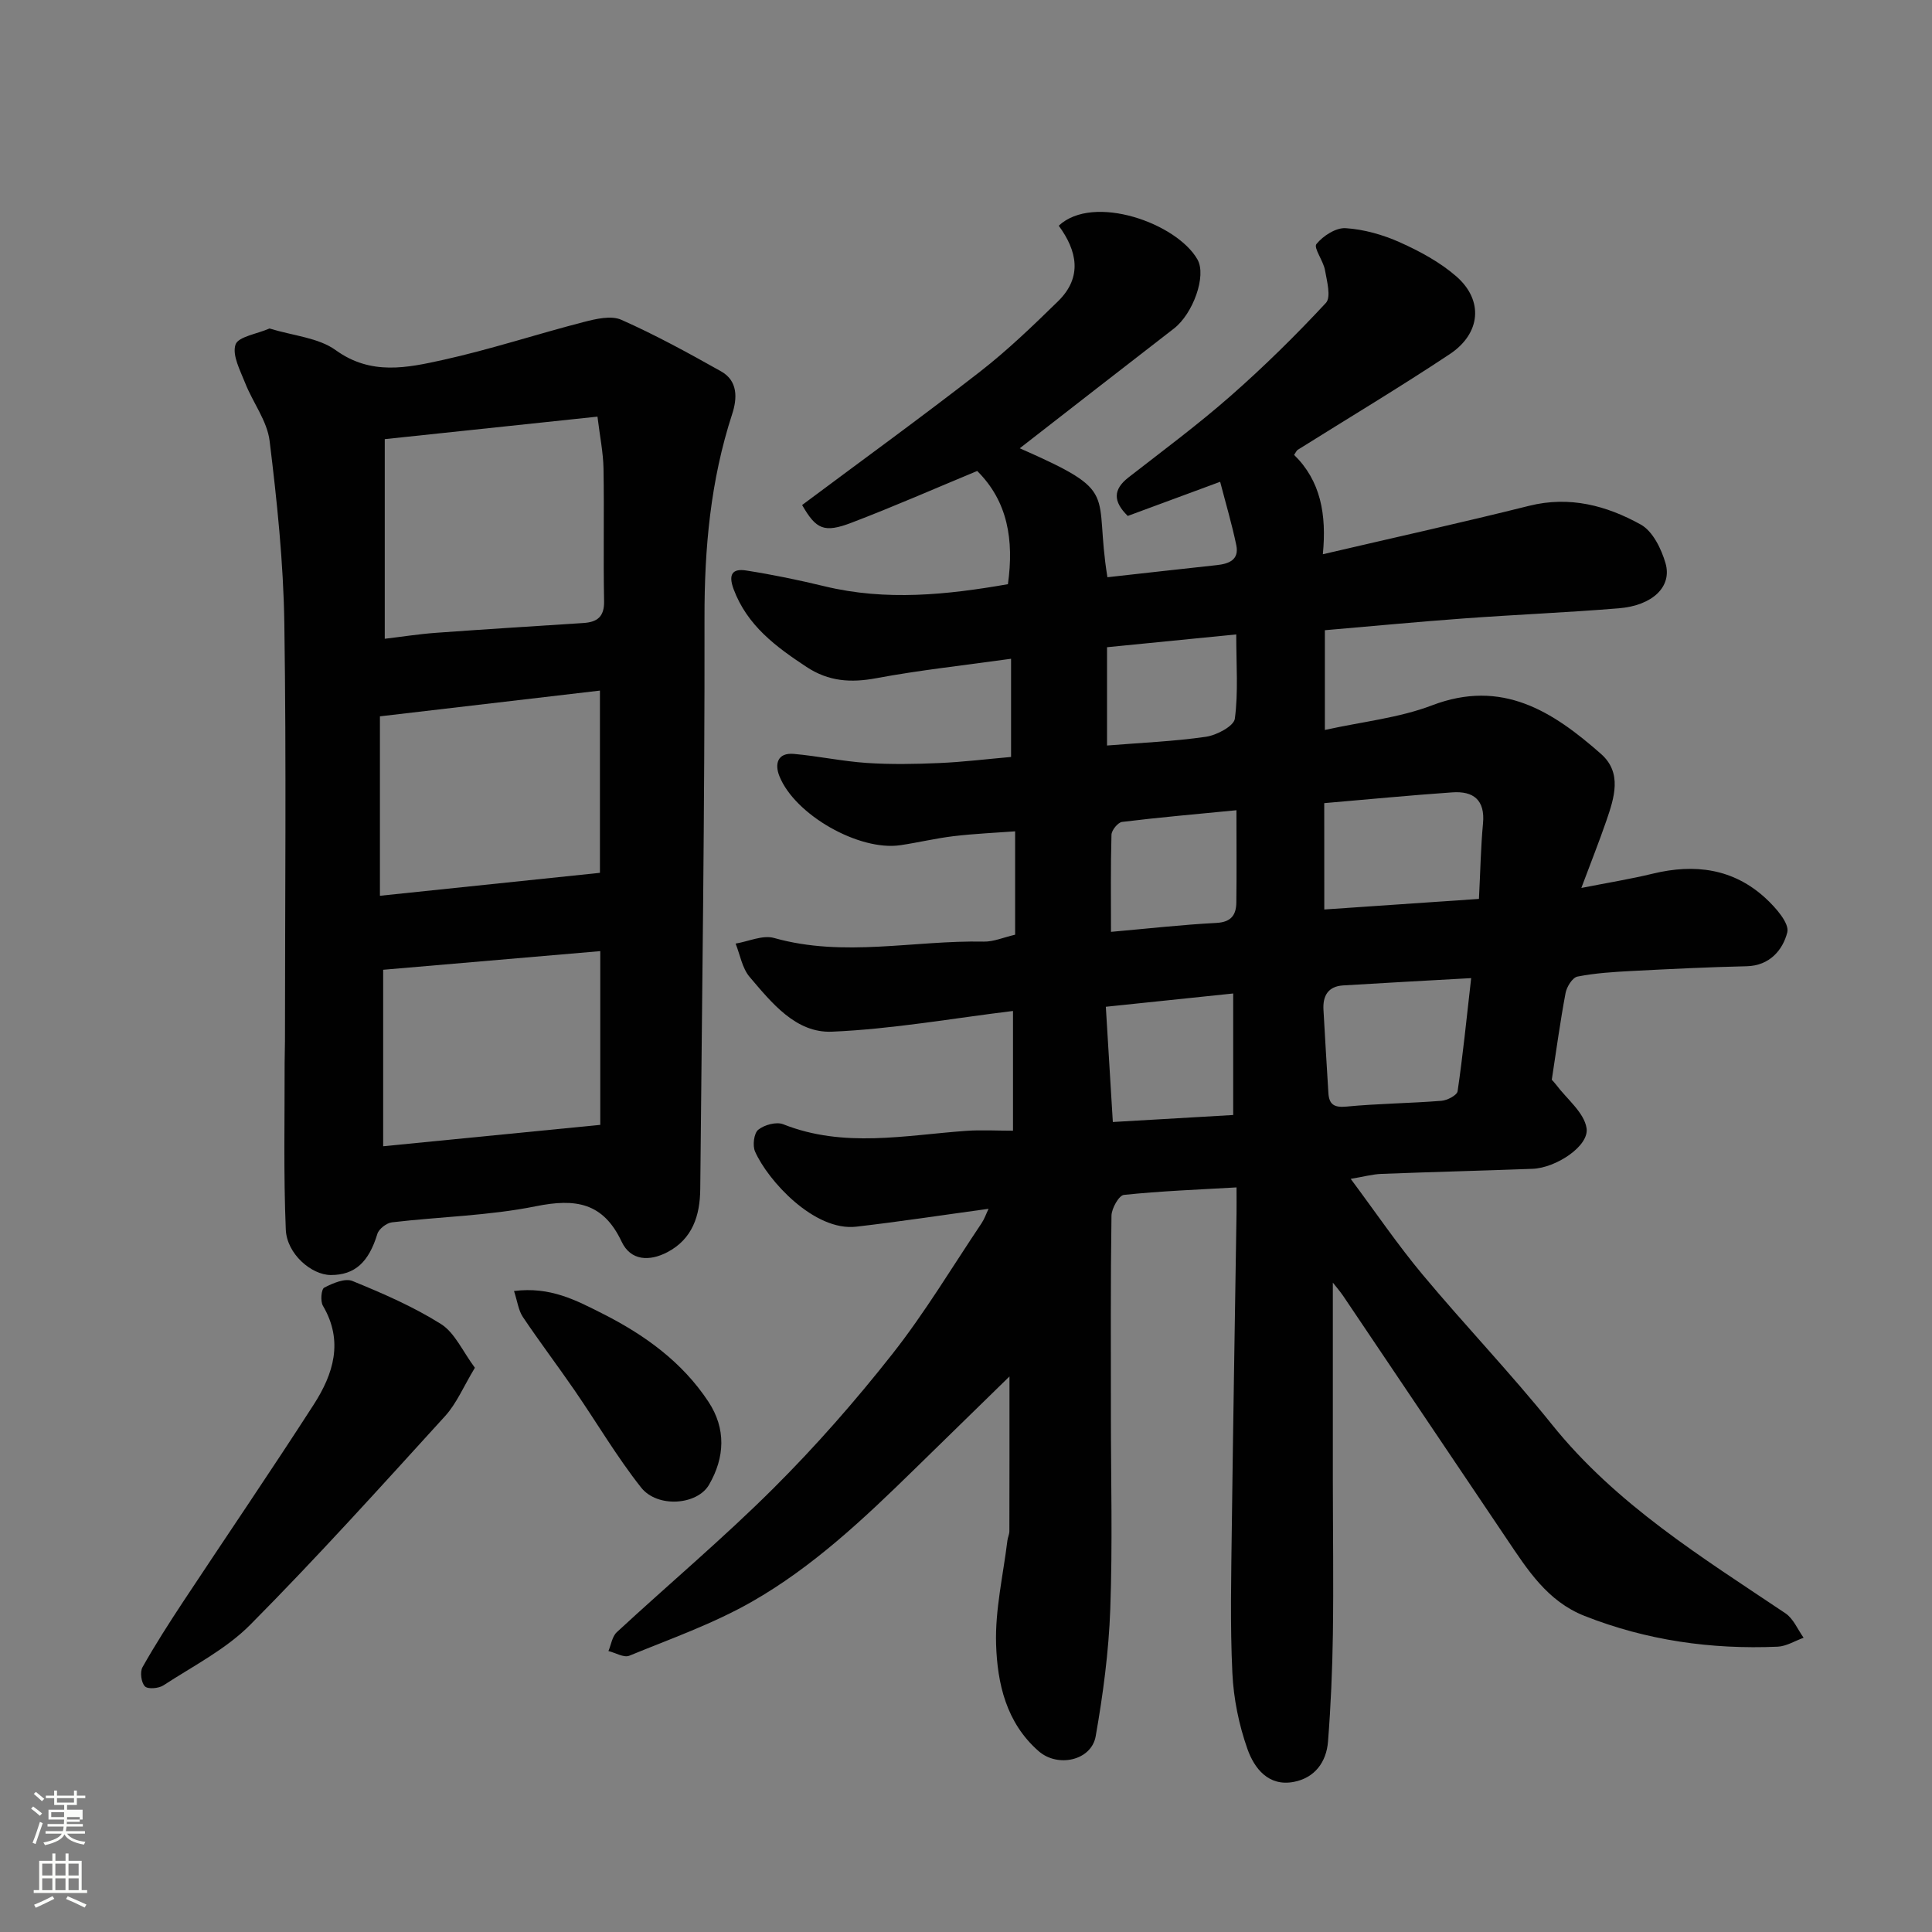 <svg enable-background="new 0 0 400 400" viewBox="0 0 400 400" xmlns="http://www.w3.org/2000/svg"><rect x="0" y="0" width="400" height="400" fill="#808080" stroke="none"/><path d="m6.44 374.46.42-.45c.65.47 1.27.95 1.85 1.44l-.45.49c-.65-.56-1.25-1.06-1.82-1.48m.93 7.33-.63-.26c.55-1.36 1.05-2.8 1.52-4.33.19.1.38.19.59.27-.46 1.29-.95 2.73-1.48 4.32m-.38-10.38.44-.42c.43.34 1.01.82 1.74 1.44l-.49.49c-.53-.51-1.09-1.01-1.69-1.51m2.5.35h1.72v-1.04h.59v1.04h3.52v-1.04h.59v1.04h1.75v.53h-1.75v1.42h-2.03v.97h3.22v2.03h-3.24c0 .35-.01.66-.03.93h3.32v.53h-3.37c-.03.27-.08.58-.15.94h3.96v.53h-3.71c.67.92 1.93 1.48 3.79 1.68-.13.24-.23.44-.29.59-2.13-.38-3.48-1.08-4.04-2.12-.43.97-1.77 1.72-4.03 2.23-.09-.19-.2-.37-.33-.55 2.1-.42 3.37-1.03 3.81-1.83h-3.36v-.53h3.58c.08-.29.13-.61.16-.94h-3.33v-.53h3.39c.02-.27.04-.58.04-.93h-3.23v-2.03h3.25v-.97h-2.07v-1.42h-1.73zm1.12 3.44v1h2.65c.01-.3.02-.44.01-.4v-.25-.35zm1.19-2h3.52v-.91h-3.52zm4.71 3h-2.63v.59c0 .15-.01.28-.01.4h2.64v-1.99z" fill="#fbfcfa"/><path d="m13.56 383.74h.63v1.52h2.72v6.07h1.13v.6h-11.06v-.6h1.13v-6.07h2.73v-1.52h.63v1.52h2.1v-1.52zm-2.69 8.83.38.56c-1.24.63-2.53 1.25-3.85 1.85-.1-.21-.21-.42-.34-.63 1.36-.55 2.63-1.15 3.81-1.78m-2.13-4.27h2.1v-2.45h-2.1zm0 3.04h2.1v-2.46h-2.1zm2.72-3.04h2.1v-2.45h-2.1zm0 3.04h2.1v-2.46h-2.1zm6.07 3.6c-1.41-.71-2.7-1.3-3.86-1.78l.35-.56c1.45.62 2.75 1.19 3.88 1.72zm-1.25-9.09h-2.1v2.45h2.1zm-2.09 5.49h2.1v-2.46h-2.1z" fill="#fbfcfa"/><g fill="#010101"><path d="m275.95 265.55c0 13.73-.01 27.25 0 40.78.01 10.66.16 21.33.01 31.99-.11 7.42-.43 14.85-1.01 22.25-.33 4.24-2.74 7.52-7.08 8.35-5.26 1.01-8.19-2.82-9.6-6.81-1.77-5-2.87-10.42-3.12-15.71-.48-9.98-.24-19.99-.12-29.99.27-21.77.65-43.53.98-65.29.02-1.48 0-2.96 0-5.28-8 .46-15.69.75-23.32 1.55-1.03.11-2.54 2.79-2.57 4.3-.2 13.66-.12 27.33-.12 40.99 0 13.5.36 27.01-.13 40.49-.32 8.8-1.49 17.62-3.02 26.3-.89 5.04-7.85 6.56-11.81 3.09-6.71-5.86-8.56-14.01-8.81-22.16-.22-7.11 1.47-14.29 2.34-21.44.08-.65.4-1.28.41-1.92.03-10.75.02-21.5.02-32.06-6.24 6.1-13.01 12.7-19.77 19.31-10.36 10.13-20.95 20.13-33.57 27.33-7.99 4.56-16.81 7.67-25.37 11.18-1.12.46-2.86-.61-4.32-.97.56-1.32.77-3.02 1.74-3.91 10.79-9.98 22.07-19.46 32.47-29.83 8.74-8.71 16.94-18.07 24.58-27.77 6.74-8.56 12.37-17.99 18.46-27.06.59-.88.94-1.92 1.45-2.99-9.3 1.27-18.32 2.65-27.38 3.7-8.71 1.01-18.32-9.55-20.97-15.57-.54-1.24-.23-3.78.67-4.5 1.26-1.02 3.76-1.7 5.18-1.13 12.52 4.97 25.21 2.27 37.88 1.36 3.12-.22 6.27-.03 9.68-.03 0-8.53 0-16.61 0-24.79-12.57 1.53-25 3.76-37.5 4.29-7.45.31-12.46-5.97-17.03-11.34-1.54-1.81-1.97-4.57-2.9-6.9 2.67-.44 5.61-1.83 7.97-1.16 14.46 4.08 28.96.45 43.42.75 2.02.04 4.07-.87 6.48-1.43 0-7.06 0-13.99 0-21.4-3.94.29-8.32.48-12.66.99-3.72.44-7.39 1.33-11.1 1.88-8.51 1.26-21.81-6.24-25.04-14.29-1.01-2.51-.42-4.92 3-4.61 5.04.45 10.04 1.53 15.09 1.87 4.98.33 10 .24 14.99.02 4.93-.21 9.85-.82 14.88-1.26 0-6.33 0-12.78 0-20.33-9.85 1.38-18.93 2.35-27.88 4.02-5.29.99-9.89.69-14.47-2.33-6.35-4.19-12.27-8.55-15.09-16.09-1.13-3.03-.29-4.32 2.56-3.88 5.46.85 10.88 1.97 16.25 3.27 12.76 3.09 25.38 1.77 37.98-.43 1.27-9.15-.02-17.14-6.36-23.44-8.55 3.54-17.18 7.34-25.99 10.7-5.74 2.19-7.36 1.38-10.26-3.65 12.28-9.17 24.71-18.18 36.82-27.6 5.72-4.45 10.98-9.52 16.17-14.59 5.11-5 3.94-10.46.14-15.64 7.15-6.69 24.44-.54 28.72 6.99 1.94 3.41-.95 11.27-4.87 14.3-10.73 8.29-21.42 16.63-31.92 24.79 21.12 9.3 15.22 8.69 18.15 26.7 7.51-.83 15.04-1.69 22.58-2.5 2.54-.27 4.74-1.06 4.1-4.15-.91-4.36-2.18-8.64-3.34-13.11-7.15 2.64-13.18 4.87-19.13 7.07-3.05-2.99-3.08-5.46.16-7.98 7.11-5.54 14.37-10.92 21.13-16.86 6.9-6.06 13.48-12.54 19.73-19.26 1.12-1.2.21-4.54-.19-6.81-.34-1.91-2.4-4.6-1.77-5.38 1.37-1.7 4.04-3.42 6.06-3.29 3.8.25 7.72 1.36 11.22 2.93 4.12 1.85 8.28 4.09 11.66 7.03 5.7 4.95 5.13 11.83-1.35 16.13-10.32 6.85-20.96 13.22-31.46 19.8-.24.15-.37.5-.75 1.05 5.48 5.35 6.76 12.29 5.95 20.57 14.87-3.47 28.84-6.56 42.72-10.03 8.38-2.09 16.03-.04 23.1 3.88 2.48 1.37 4.27 5.04 5.13 8.02 1.4 4.85-2.69 8.75-9.66 9.32-10.68.88-21.4 1.31-32.09 2.1-9.5.69-18.99 1.6-28.78 2.44v20.65c7.77-1.72 15.32-2.48 22.17-5.09 14.52-5.55 25.03 1.26 35.01 10.06 4.43 3.91 2.73 9.07 1.11 13.8-1.53 4.44-3.27 8.8-5.19 13.94 5.48-1.08 10.18-1.84 14.8-2.96 8.67-2.1 16.68-1.07 23.38 5.12 2.05 1.89 4.93 5.15 4.46 7.03-.91 3.59-3.6 6.91-8.41 7.02-7.93.18-15.85.57-23.77.98-3.77.2-7.57.43-11.26 1.16-1.04.2-2.23 2.12-2.47 3.42-1.11 5.91-1.92 11.87-2.85 17.94.25.28.6.63.89 1.02 2.23 2.98 5.8 5.75 6.31 9 .58 3.72-6.37 8.24-11.17 8.42-10.43.39-20.87.65-31.3 1.05-1.85.07-3.69.59-6.36 1.03 5.25 7.05 9.75 13.68 14.86 19.8 8.75 10.49 18.23 20.39 26.78 31.03 13.33 16.61 31.08 27.51 48.37 39.12 1.64 1.1 2.53 3.34 3.76 5.06-1.79.64-3.57 1.77-5.39 1.85-13.74.59-27.12-1.29-39.99-6.38-7.67-3.03-11.78-9.54-16.07-15.91-11.31-16.78-22.58-33.57-33.89-50.35-.7-1.01-1.49-1.92-2.13-2.74zm-1.77-77.25c10.95-.75 21.34-1.46 32.02-2.19.3-5.8.38-10.73.84-15.62.46-4.88-2-6.75-6.36-6.44-8.8.61-17.57 1.47-26.51 2.23.01 7.25.01 14.17.01 22.02zm30.41 14.21c-9.76.55-18.14.99-26.51 1.51-3.11.19-4.24 2.15-4.07 5.06.33 5.75.66 11.49 1.02 17.23.15 2.32 1.15 3.04 3.7 2.8 6.55-.63 13.14-.68 19.7-1.2 1.21-.09 3.23-1.15 3.35-1.98 1.09-7.4 1.83-14.84 2.81-23.42zm-49.27 28.34c0-8.67 0-17.04 0-25.16-8.44.88-17.22 1.79-26.37 2.75.48 7.85.94 15.51 1.45 23.86 8.09-.47 15.96-.93 24.92-1.45zm.67-63.1c-8.39.82-16.05 1.48-23.68 2.42-.86.11-2.16 1.71-2.19 2.65-.19 6.6-.1 13.21-.1 20.11 7.58-.67 14.69-1.48 21.82-1.85 3.06-.16 4.09-1.64 4.13-4.21.08-6.11.02-12.21.02-19.12zm-26.79-13.4c7.14-.58 13.86-.85 20.48-1.81 2.22-.32 5.78-2.21 5.98-3.74.73-5.47.29-11.09.29-17.45-9.42.93-18.01 1.79-26.75 2.65z"/><path d="m55.8 68.01c4.93 1.52 10.12 1.89 13.71 4.49 7.31 5.28 14.8 3.65 22.2 2.02 9.82-2.17 19.42-5.34 29.17-7.86 2.5-.64 5.64-1.39 7.76-.45 7.08 3.14 13.9 6.88 20.66 10.68 3.5 1.97 3.35 5.59 2.29 8.83-4.48 13.74-5.76 27.78-5.73 42.22.06 39.41-.52 78.82-.88 118.22-.05 5.48-1.58 10.36-6.83 13.1-3.68 1.92-7.57 1.8-9.45-2.19-3.83-8.13-9.57-8.98-17.75-7.33-9.76 1.97-19.86 2.16-29.79 3.33-1.12.13-2.71 1.35-3.03 2.39-1.78 5.84-4.64 8.53-9.64 8.52-4.01-.01-9.11-4.37-9.32-9.41-.48-11.5-.22-23.03-.24-34.55 0-1.5.07-3 .07-4.49 0-28.81.3-57.63-.13-86.44-.19-12.62-1.51-25.27-3.05-37.81-.51-4.14-3.48-7.95-5.07-12-1.02-2.59-2.72-5.74-1.99-7.93.54-1.65 4.44-2.2 7.04-3.34zm23.86 64.24c3.5-.41 7.02-.97 10.56-1.23 10.17-.74 20.35-1.37 30.53-2.03 2.86-.18 4.39-1.25 4.32-4.54-.18-9.14.04-18.29-.12-27.43-.06-3.33-.75-6.65-1.25-10.76-14.93 1.58-29.19 3.09-44.04 4.66zm44.55 48.46c0-12.83 0-25.18 0-37.73-15.52 1.82-30.24 3.54-45.55 5.33v37.15c15.27-1.6 30.53-3.19 45.55-4.75zm-44.88 20.07v36.54c15.02-1.48 29.65-2.92 44.95-4.43 0-12.16 0-23.94 0-35.97-15.07 1.3-30.04 2.59-44.95 3.86z"/><path d="m98.32 283.18c-2.33 3.85-3.77 7.37-6.18 10.02-13.26 14.56-26.45 29.2-40.31 43.17-5.08 5.12-11.86 8.56-18 12.57-.98.64-3.23.83-3.83.2-.77-.79-1.05-2.97-.5-3.96 2.62-4.65 5.51-9.15 8.45-13.61 8.99-13.6 18.18-27.07 27.01-40.78 4.06-6.31 6.22-13.1 1.9-20.44-.56-.94-.35-3.44.27-3.76 1.76-.91 4.3-2.01 5.85-1.37 6.29 2.57 12.61 5.31 18.34 8.92 2.86 1.82 4.46 5.63 7 9.04z"/><path d="m106.42 267.29c7.5-.95 12.83 1.91 18.23 4.63 8.77 4.42 16.58 10.03 22.04 18.32 3.65 5.55 3.39 11.5.11 17.16-2.43 4.21-10.67 4.87-14.07.57-5.03-6.36-9.17-13.43-13.78-20.13-3.51-5.1-7.25-10.04-10.7-15.18-.92-1.37-1.12-3.22-1.83-5.37z"/></g></svg>